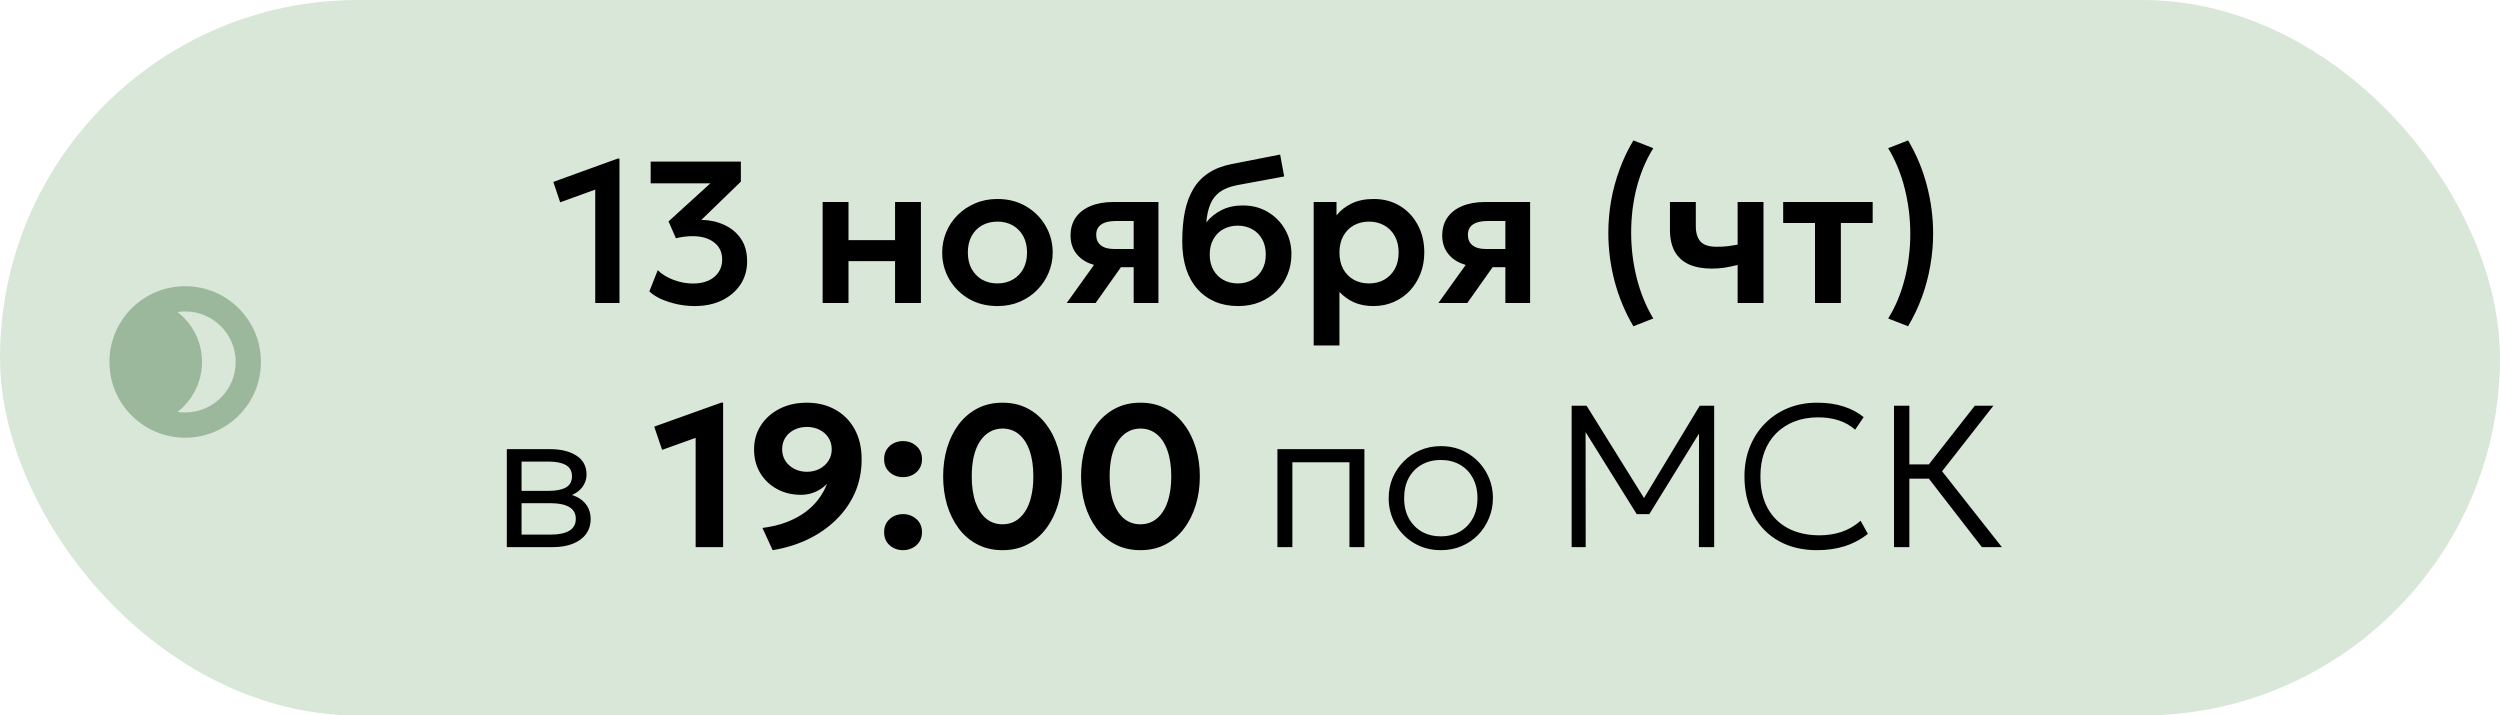 <?xml version="1.0" encoding="UTF-8"?> <svg xmlns="http://www.w3.org/2000/svg" width="297" height="85" viewBox="0 0 297 85" fill="none"><rect width="297" height="85" rx="42.5" fill="#D8E7D8"></rect><path d="M70.714 36V22.524L66.55 24.036L65.734 21.612L73.378 18.84H73.594V36H70.714ZM82.519 36.36C81.807 36.36 81.107 36.284 80.419 36.132C79.731 35.98 79.099 35.776 78.523 35.52C77.955 35.256 77.495 34.956 77.143 34.62L78.139 32.1C78.627 32.58 79.255 32.964 80.023 33.252C80.791 33.54 81.559 33.684 82.327 33.684C83.031 33.684 83.643 33.568 84.163 33.336C84.683 33.096 85.083 32.764 85.363 32.34C85.651 31.916 85.795 31.42 85.795 30.852C85.795 29.964 85.471 29.276 84.823 28.788C84.183 28.3 83.335 28.056 82.279 28.056C81.975 28.056 81.655 28.076 81.319 28.116C80.983 28.156 80.643 28.22 80.299 28.308L79.423 26.304L84.391 21.78H77.299V19.2H88.015V21.576L83.323 26.124C84.267 26.132 85.151 26.32 85.975 26.688C86.807 27.048 87.479 27.592 87.991 28.32C88.503 29.048 88.759 29.956 88.759 31.044C88.759 32.092 88.491 33.016 87.955 33.816C87.427 34.608 86.695 35.232 85.759 35.688C84.823 36.136 83.743 36.36 82.519 36.36ZM97.729 36V24H100.801V28.524H106.333V24H109.405V36H106.333V31.02H100.801V36H97.729ZM118.496 36.36C117.216 36.36 116.08 36.072 115.088 35.496C114.104 34.912 113.332 34.14 112.772 33.18C112.212 32.212 111.932 31.152 111.932 30C111.932 29.152 112.092 28.344 112.412 27.576C112.732 26.808 113.184 26.132 113.768 25.548C114.36 24.956 115.056 24.492 115.856 24.156C116.656 23.812 117.536 23.64 118.496 23.64C119.768 23.64 120.896 23.928 121.88 24.504C122.872 25.08 123.648 25.852 124.208 26.82C124.776 27.788 125.06 28.848 125.06 30C125.06 30.848 124.896 31.656 124.568 32.424C124.248 33.184 123.796 33.86 123.212 34.452C122.628 35.044 121.936 35.512 121.136 35.856C120.336 36.192 119.456 36.36 118.496 36.36ZM118.484 33.672C119.164 33.672 119.768 33.524 120.296 33.228C120.832 32.924 121.252 32.5 121.556 31.956C121.86 31.404 122.012 30.752 122.012 30C122.012 29.248 121.86 28.596 121.556 28.044C121.252 27.492 120.836 27.068 120.308 26.772C119.78 26.476 119.176 26.328 118.496 26.328C117.816 26.328 117.208 26.476 116.672 26.772C116.144 27.068 115.728 27.492 115.424 28.044C115.128 28.596 114.98 29.248 114.98 30C114.98 30.752 115.132 31.404 115.436 31.956C115.74 32.5 116.156 32.924 116.684 33.228C117.212 33.524 117.812 33.672 118.484 33.672ZM126.725 36L131.177 29.784L131.909 31.716C130.933 31.716 130.093 31.568 129.389 31.272C128.685 30.968 128.141 30.536 127.757 29.976C127.373 29.416 127.181 28.752 127.181 27.984C127.181 27.152 127.385 26.44 127.793 25.848C128.209 25.248 128.797 24.792 129.557 24.48C130.317 24.16 131.209 24 132.233 24H137.621V36H134.681V26.256H132.557C131.797 26.256 131.217 26.396 130.817 26.676C130.425 26.948 130.229 27.356 130.229 27.9C130.229 28.428 130.409 28.84 130.769 29.136C131.137 29.432 131.665 29.58 132.353 29.58H135.029V31.74H133.169L130.157 36H126.725ZM147.099 36.36C146.083 36.36 145.167 36.188 144.351 35.844C143.535 35.492 142.835 34.988 142.251 34.332C141.667 33.668 141.219 32.864 140.907 31.92C140.603 30.968 140.451 29.892 140.451 28.692C140.451 27.364 140.555 26.18 140.763 25.14C140.979 24.092 141.319 23.184 141.783 22.416C142.247 21.648 142.855 21.02 143.607 20.532C144.359 20.044 145.267 19.696 146.331 19.488L152.079 18.36L152.559 20.964L146.967 21.996C146.087 22.172 145.395 22.448 144.891 22.824C144.387 23.2 144.015 23.688 143.775 24.288C143.535 24.88 143.379 25.588 143.307 26.412C143.811 25.796 144.423 25.308 145.143 24.948C145.863 24.588 146.695 24.408 147.639 24.408C148.767 24.408 149.763 24.668 150.627 25.188C151.499 25.708 152.183 26.408 152.679 27.288C153.175 28.168 153.423 29.14 153.423 30.204C153.423 31.052 153.271 31.848 152.967 32.592C152.671 33.336 152.243 33.992 151.683 34.56C151.123 35.12 150.455 35.56 149.679 35.88C148.911 36.2 148.051 36.36 147.099 36.36ZM147.051 33.672C147.683 33.672 148.247 33.532 148.743 33.252C149.247 32.972 149.643 32.576 149.931 32.064C150.227 31.552 150.375 30.944 150.375 30.24C150.375 29.536 150.231 28.928 149.943 28.416C149.655 27.896 149.259 27.5 148.755 27.228C148.251 26.948 147.683 26.808 147.051 26.808C146.411 26.808 145.839 26.948 145.335 27.228C144.831 27.5 144.435 27.896 144.147 28.416C143.859 28.928 143.715 29.536 143.715 30.24C143.715 30.944 143.859 31.552 144.147 32.064C144.435 32.576 144.831 32.972 145.335 33.252C145.839 33.532 146.411 33.672 147.051 33.672ZM156.065 41.04V24H158.777V25.584C159.241 25 159.837 24.532 160.565 24.18C161.293 23.82 162.173 23.64 163.205 23.64C164.365 23.64 165.397 23.912 166.301 24.456C167.205 25 167.913 25.752 168.425 26.712C168.945 27.664 169.205 28.76 169.205 30C169.205 30.888 169.057 31.716 168.761 32.484C168.465 33.252 168.049 33.928 167.513 34.512C166.977 35.088 166.337 35.54 165.593 35.868C164.857 36.196 164.045 36.36 163.157 36.36C162.293 36.36 161.525 36.212 160.853 35.916C160.189 35.612 159.613 35.2 159.125 34.68V41.04H156.065ZM162.641 33.672C163.321 33.672 163.925 33.524 164.453 33.228C164.981 32.924 165.397 32.5 165.701 31.956C166.005 31.404 166.157 30.752 166.157 30C166.157 29.248 166.005 28.596 165.701 28.044C165.397 27.492 164.977 27.068 164.441 26.772C163.913 26.476 163.313 26.328 162.641 26.328C161.961 26.328 161.357 26.476 160.829 26.772C160.301 27.068 159.885 27.492 159.581 28.044C159.277 28.596 159.125 29.248 159.125 30C159.125 30.752 159.273 31.404 159.569 31.956C159.873 32.5 160.289 32.924 160.817 33.228C161.353 33.524 161.961 33.672 162.641 33.672ZM170.881 36L175.333 29.784L176.065 31.716C175.089 31.716 174.249 31.568 173.545 31.272C172.841 30.968 172.297 30.536 171.913 29.976C171.529 29.416 171.337 28.752 171.337 27.984C171.337 27.152 171.541 26.44 171.949 25.848C172.365 25.248 172.953 24.792 173.713 24.48C174.473 24.16 175.365 24 176.389 24H181.777V36H178.837V26.256H176.713C175.953 26.256 175.373 26.396 174.973 26.676C174.581 26.948 174.385 27.356 174.385 27.9C174.385 28.428 174.565 28.84 174.925 29.136C175.293 29.432 175.821 29.58 176.509 29.58H179.185V31.74H177.325L174.313 36H170.881ZM194.045 38.76C193.053 37.072 192.309 35.288 191.813 33.408C191.317 31.52 191.069 29.616 191.069 27.696C191.069 26.416 191.177 25.144 191.393 23.88C191.617 22.616 191.949 21.38 192.389 20.172C192.829 18.956 193.381 17.792 194.045 16.68L196.409 17.604C195.977 18.3 195.593 19.044 195.257 19.836C194.929 20.628 194.653 21.452 194.429 22.308C194.213 23.164 194.049 24.044 193.937 24.948C193.833 25.844 193.781 26.744 193.781 27.648C193.781 29.464 194.001 31.256 194.441 33.024C194.889 34.792 195.545 36.396 196.409 37.836L194.045 38.76ZM206.431 36V31.476C205.879 31.612 205.359 31.72 204.871 31.8C204.383 31.872 203.879 31.908 203.359 31.908C202.303 31.908 201.403 31.744 200.659 31.416C199.923 31.08 199.359 30.572 198.967 29.892C198.583 29.204 198.391 28.336 198.391 27.288V24H201.463V26.868C201.463 27.668 201.647 28.276 202.015 28.692C202.391 29.108 203.031 29.316 203.935 29.316C204.463 29.316 204.919 29.292 205.303 29.244C205.695 29.188 206.071 29.128 206.431 29.064V24H209.503V36H206.431ZM215.622 36V26.496H211.842V24H222.474V26.496H218.694V36H215.622ZM226.679 38.76L224.315 37.836C224.755 37.132 225.139 36.384 225.467 35.592C225.795 34.8 226.067 33.976 226.283 33.12C226.507 32.264 226.671 31.388 226.775 30.492C226.887 29.596 226.943 28.696 226.943 27.792C226.943 25.96 226.723 24.164 226.283 22.404C225.843 20.644 225.187 19.044 224.315 17.604L226.679 16.68C227.679 18.36 228.423 20.144 228.911 22.032C229.407 23.912 229.655 25.816 229.655 27.744C229.655 29.024 229.543 30.296 229.319 31.56C229.103 32.824 228.775 34.06 228.335 35.268C227.895 36.476 227.343 37.64 226.679 38.76ZM60.21 65V53.36H65.37C66.642 53.36 67.678 53.616 68.478 54.128C69.278 54.632 69.678 55.384 69.678 56.384C69.678 56.8 69.582 57.184 69.39 57.536C69.206 57.888 68.938 58.192 68.586 58.448C68.234 58.704 67.81 58.896 67.314 59.024L67.278 58.64C68.23 58.816 68.95 59.172 69.438 59.708C69.926 60.236 70.17 60.884 70.17 61.652C70.17 62.34 69.986 62.936 69.618 63.44C69.258 63.936 68.738 64.32 68.058 64.592C67.386 64.864 66.59 65 65.67 65H60.21ZM61.962 63.512H65.418C66.37 63.512 67.106 63.36 67.626 63.056C68.146 62.744 68.406 62.272 68.406 61.64C68.406 61.008 68.146 60.54 67.626 60.236C67.106 59.932 66.37 59.78 65.418 59.78H61.638V58.316H65.154C66.042 58.316 66.73 58.184 67.218 57.92C67.706 57.648 67.95 57.204 67.95 56.588C67.95 55.964 67.706 55.516 67.218 55.244C66.738 54.972 66.05 54.836 65.154 54.836H61.962V63.512ZM82.642 65V52.016L78.658 53.444L77.722 50.684L85.666 47.84H85.906V65H82.642ZM91.79 65.36L90.578 62.72C91.642 62.584 92.594 62.356 93.434 62.036C94.274 61.716 95.01 61.324 95.642 60.86C96.274 60.396 96.806 59.876 97.238 59.3C97.67 58.724 98.006 58.116 98.246 57.476C97.87 57.876 97.41 58.196 96.866 58.436C96.33 58.668 95.758 58.784 95.15 58.784C94.094 58.784 93.142 58.552 92.294 58.088C91.454 57.624 90.79 56.988 90.302 56.18C89.822 55.364 89.582 54.432 89.582 53.384C89.582 52.336 89.846 51.396 90.374 50.564C90.91 49.724 91.65 49.06 92.594 48.572C93.538 48.084 94.626 47.84 95.858 47.84C97.122 47.84 98.242 48.112 99.218 48.656C100.194 49.192 100.962 49.964 101.522 50.972C102.082 51.972 102.362 53.172 102.362 54.572C102.362 56.012 102.094 57.34 101.558 58.556C101.022 59.764 100.27 60.836 99.302 61.772C98.342 62.708 97.222 63.48 95.942 64.088C94.662 64.696 93.278 65.12 91.79 65.36ZM95.858 56.048C96.418 56.048 96.918 55.932 97.358 55.7C97.806 55.468 98.158 55.152 98.414 54.752C98.678 54.344 98.81 53.888 98.81 53.384C98.81 52.864 98.682 52.404 98.426 52.004C98.17 51.604 97.822 51.292 97.382 51.068C96.942 50.836 96.434 50.72 95.858 50.72C95.29 50.72 94.782 50.836 94.334 51.068C93.894 51.292 93.546 51.604 93.29 52.004C93.042 52.404 92.918 52.864 92.918 53.384C92.918 53.888 93.046 54.344 93.302 54.752C93.566 55.152 93.918 55.468 94.358 55.7C94.806 55.932 95.306 56.048 95.858 56.048ZM107.277 56.684C106.669 56.684 106.141 56.492 105.693 56.108C105.253 55.716 105.033 55.196 105.033 54.548C105.033 54.108 105.133 53.728 105.333 53.408C105.541 53.088 105.813 52.84 106.149 52.664C106.493 52.488 106.869 52.4 107.277 52.4C107.893 52.4 108.421 52.596 108.861 52.988C109.309 53.372 109.533 53.892 109.533 54.548C109.533 54.988 109.429 55.368 109.221 55.688C109.013 56.008 108.737 56.256 108.393 56.432C108.057 56.6 107.685 56.684 107.277 56.684ZM107.277 65.36C106.669 65.36 106.141 65.168 105.693 64.784C105.253 64.392 105.033 63.872 105.033 63.224C105.033 62.784 105.133 62.404 105.333 62.084C105.541 61.764 105.813 61.516 106.149 61.34C106.493 61.164 106.869 61.076 107.277 61.076C107.893 61.076 108.421 61.272 108.861 61.664C109.309 62.048 109.533 62.568 109.533 63.224C109.533 63.664 109.429 64.044 109.221 64.364C109.013 64.684 108.737 64.928 108.393 65.096C108.057 65.272 107.685 65.36 107.277 65.36ZM119.102 65.36C117.982 65.36 116.986 65.132 116.114 64.676C115.242 64.22 114.502 63.588 113.894 62.78C113.294 61.972 112.834 61.04 112.514 59.984C112.202 58.928 112.046 57.8 112.046 56.6C112.046 55.392 112.202 54.26 112.514 53.204C112.834 52.148 113.294 51.22 113.894 50.42C114.502 49.612 115.242 48.98 116.114 48.524C116.986 48.068 117.982 47.84 119.102 47.84C120.214 47.84 121.206 48.068 122.078 48.524C122.95 48.98 123.686 49.612 124.286 50.42C124.894 51.22 125.358 52.148 125.678 53.204C125.998 54.26 126.158 55.392 126.158 56.6C126.158 57.8 125.998 58.928 125.678 59.984C125.358 61.04 124.894 61.972 124.286 62.78C123.686 63.588 122.95 64.22 122.078 64.676C121.206 65.132 120.214 65.36 119.102 65.36ZM119.102 62.288C119.654 62.288 120.154 62.164 120.602 61.916C121.05 61.66 121.434 61.292 121.754 60.812C122.082 60.324 122.33 59.728 122.498 59.024C122.674 58.312 122.762 57.504 122.762 56.6C122.762 55.392 122.61 54.364 122.306 53.516C122.002 52.66 121.574 52.012 121.022 51.572C120.478 51.132 119.838 50.912 119.102 50.912C118.55 50.912 118.05 51.04 117.602 51.296C117.154 51.544 116.766 51.912 116.438 52.4C116.118 52.88 115.87 53.472 115.694 54.176C115.526 54.88 115.442 55.688 115.442 56.6C115.442 57.808 115.594 58.836 115.898 59.684C116.202 60.532 116.626 61.18 117.17 61.628C117.722 62.068 118.366 62.288 119.102 62.288ZM135.485 65.36C134.365 65.36 133.369 65.132 132.497 64.676C131.625 64.22 130.885 63.588 130.277 62.78C129.677 61.972 129.217 61.04 128.897 59.984C128.585 58.928 128.429 57.8 128.429 56.6C128.429 55.392 128.585 54.26 128.897 53.204C129.217 52.148 129.677 51.22 130.277 50.42C130.885 49.612 131.625 48.98 132.497 48.524C133.369 48.068 134.365 47.84 135.485 47.84C136.597 47.84 137.589 48.068 138.461 48.524C139.333 48.98 140.069 49.612 140.669 50.42C141.277 51.22 141.741 52.148 142.061 53.204C142.381 54.26 142.541 55.392 142.541 56.6C142.541 57.8 142.381 58.928 142.061 59.984C141.741 61.04 141.277 61.972 140.669 62.78C140.069 63.588 139.333 64.22 138.461 64.676C137.589 65.132 136.597 65.36 135.485 65.36ZM135.485 62.288C136.037 62.288 136.537 62.164 136.985 61.916C137.433 61.66 137.817 61.292 138.137 60.812C138.465 60.324 138.713 59.728 138.881 59.024C139.057 58.312 139.145 57.504 139.145 56.6C139.145 55.392 138.993 54.364 138.689 53.516C138.385 52.66 137.957 52.012 137.405 51.572C136.861 51.132 136.221 50.912 135.485 50.912C134.933 50.912 134.433 51.04 133.985 51.296C133.537 51.544 133.149 51.912 132.821 52.4C132.501 52.88 132.253 53.472 132.077 54.176C131.909 54.88 131.825 55.688 131.825 56.6C131.825 57.808 131.977 58.836 132.281 59.684C132.585 60.532 133.009 61.18 133.553 61.628C134.105 62.068 134.749 62.288 135.485 62.288ZM151.757 65V53.36H162.089V65H160.313V54.92H153.533V65H151.757ZM171.167 65.36C169.983 65.36 168.923 65.08 167.987 64.52C167.051 63.96 166.315 63.212 165.779 62.276C165.243 61.332 164.975 60.3 164.975 59.18C164.975 58.34 165.127 57.548 165.431 56.804C165.743 56.06 166.179 55.404 166.739 54.836C167.299 54.26 167.955 53.812 168.707 53.492C169.459 53.164 170.279 53 171.167 53C172.359 53 173.419 53.28 174.347 53.84C175.283 54.4 176.019 55.152 176.555 56.096C177.091 57.032 177.359 58.06 177.359 59.18C177.359 60.012 177.203 60.804 176.891 61.556C176.587 62.3 176.159 62.96 175.607 63.536C175.055 64.104 174.399 64.552 173.639 64.88C172.887 65.2 172.063 65.36 171.167 65.36ZM171.167 63.716C172.015 63.716 172.767 63.532 173.423 63.164C174.079 62.788 174.591 62.264 174.959 61.592C175.335 60.912 175.523 60.108 175.523 59.18C175.523 58.252 175.335 57.448 174.959 56.768C174.591 56.088 174.079 55.564 173.423 55.196C172.767 54.828 172.015 54.644 171.167 54.644C170.319 54.644 169.567 54.828 168.911 55.196C168.255 55.564 167.739 56.088 167.363 56.768C166.995 57.448 166.811 58.252 166.811 59.18C166.811 60.108 166.999 60.912 167.375 61.592C167.751 62.264 168.263 62.788 168.911 63.164C169.567 63.532 170.319 63.716 171.167 63.716ZM186.711 65V48.2H188.487L195.651 59.72L194.967 59.732L201.927 48.2H203.643V65H201.831L201.843 50.768L202.227 50.888L195.939 61.076H194.439L188.091 50.888L188.367 50.768L188.379 65H186.711ZM215.857 65.36C214.121 65.36 212.605 64.996 211.309 64.268C210.021 63.54 209.021 62.516 208.309 61.196C207.597 59.876 207.241 58.34 207.241 56.588C207.241 55.316 207.453 54.152 207.877 53.096C208.301 52.032 208.897 51.108 209.665 50.324C210.441 49.532 211.353 48.92 212.401 48.488C213.457 48.056 214.613 47.84 215.869 47.84C217.061 47.84 218.117 47.992 219.037 48.296C219.957 48.592 220.745 49.012 221.401 49.556L220.393 51.044C219.825 50.548 219.173 50.18 218.437 49.94C217.701 49.7 216.893 49.58 216.013 49.58C214.973 49.58 214.029 49.744 213.181 50.072C212.341 50.4 211.617 50.868 211.009 51.476C210.409 52.076 209.945 52.808 209.617 53.672C209.297 54.528 209.137 55.496 209.137 56.576C209.137 58.064 209.425 59.332 210.001 60.38C210.577 61.42 211.389 62.216 212.437 62.768C213.493 63.32 214.733 63.596 216.157 63.596C217.069 63.596 217.933 63.464 218.749 63.2C219.573 62.928 220.337 62.484 221.041 61.868L221.905 63.428C221.073 64.084 220.153 64.572 219.145 64.892C218.145 65.204 217.049 65.36 215.857 65.36ZM235.448 65L228.488 56.012L234.608 48.2H236.816L230.72 55.988L237.824 65H235.448ZM225.008 65V48.2H226.832V55.172H229.904V56.864H226.832V65H225.008Z" fill="black"></path><path d="M29.5 43C29.5 47.142 26.142 50.5 22 50.5C17.858 50.5 14.5 47.142 14.5 43C14.5 38.858 17.858 35.5 22 35.5C26.142 35.5 29.5 38.858 29.5 43Z" fill="#D8E7D8"></path><path fill-rule="evenodd" clip-rule="evenodd" d="M22 37C18.686 37 16 39.686 16 43C16 46.314 18.686 49 22 49C25.314 49 28 46.314 28 43C28 39.686 25.314 37 22 37ZM13 43C13 38.029 17.029 34 22 34C26.971 34 31 38.029 31 43C31 47.971 26.971 52 22 52C17.029 52 13 47.971 13 43Z" fill="#9CB89C"></path><mask id="mask0_1219_272" style="mask-type:alpha" maskUnits="userSpaceOnUse" x="14" y="35" width="16" height="16"><circle cx="22" cy="43" r="7.5" fill="white"></circle></mask><g mask="url(#mask0_1219_272)"><circle cx="16.5" cy="43" r="7.5" fill="#9CB89C"></circle></g></svg> 